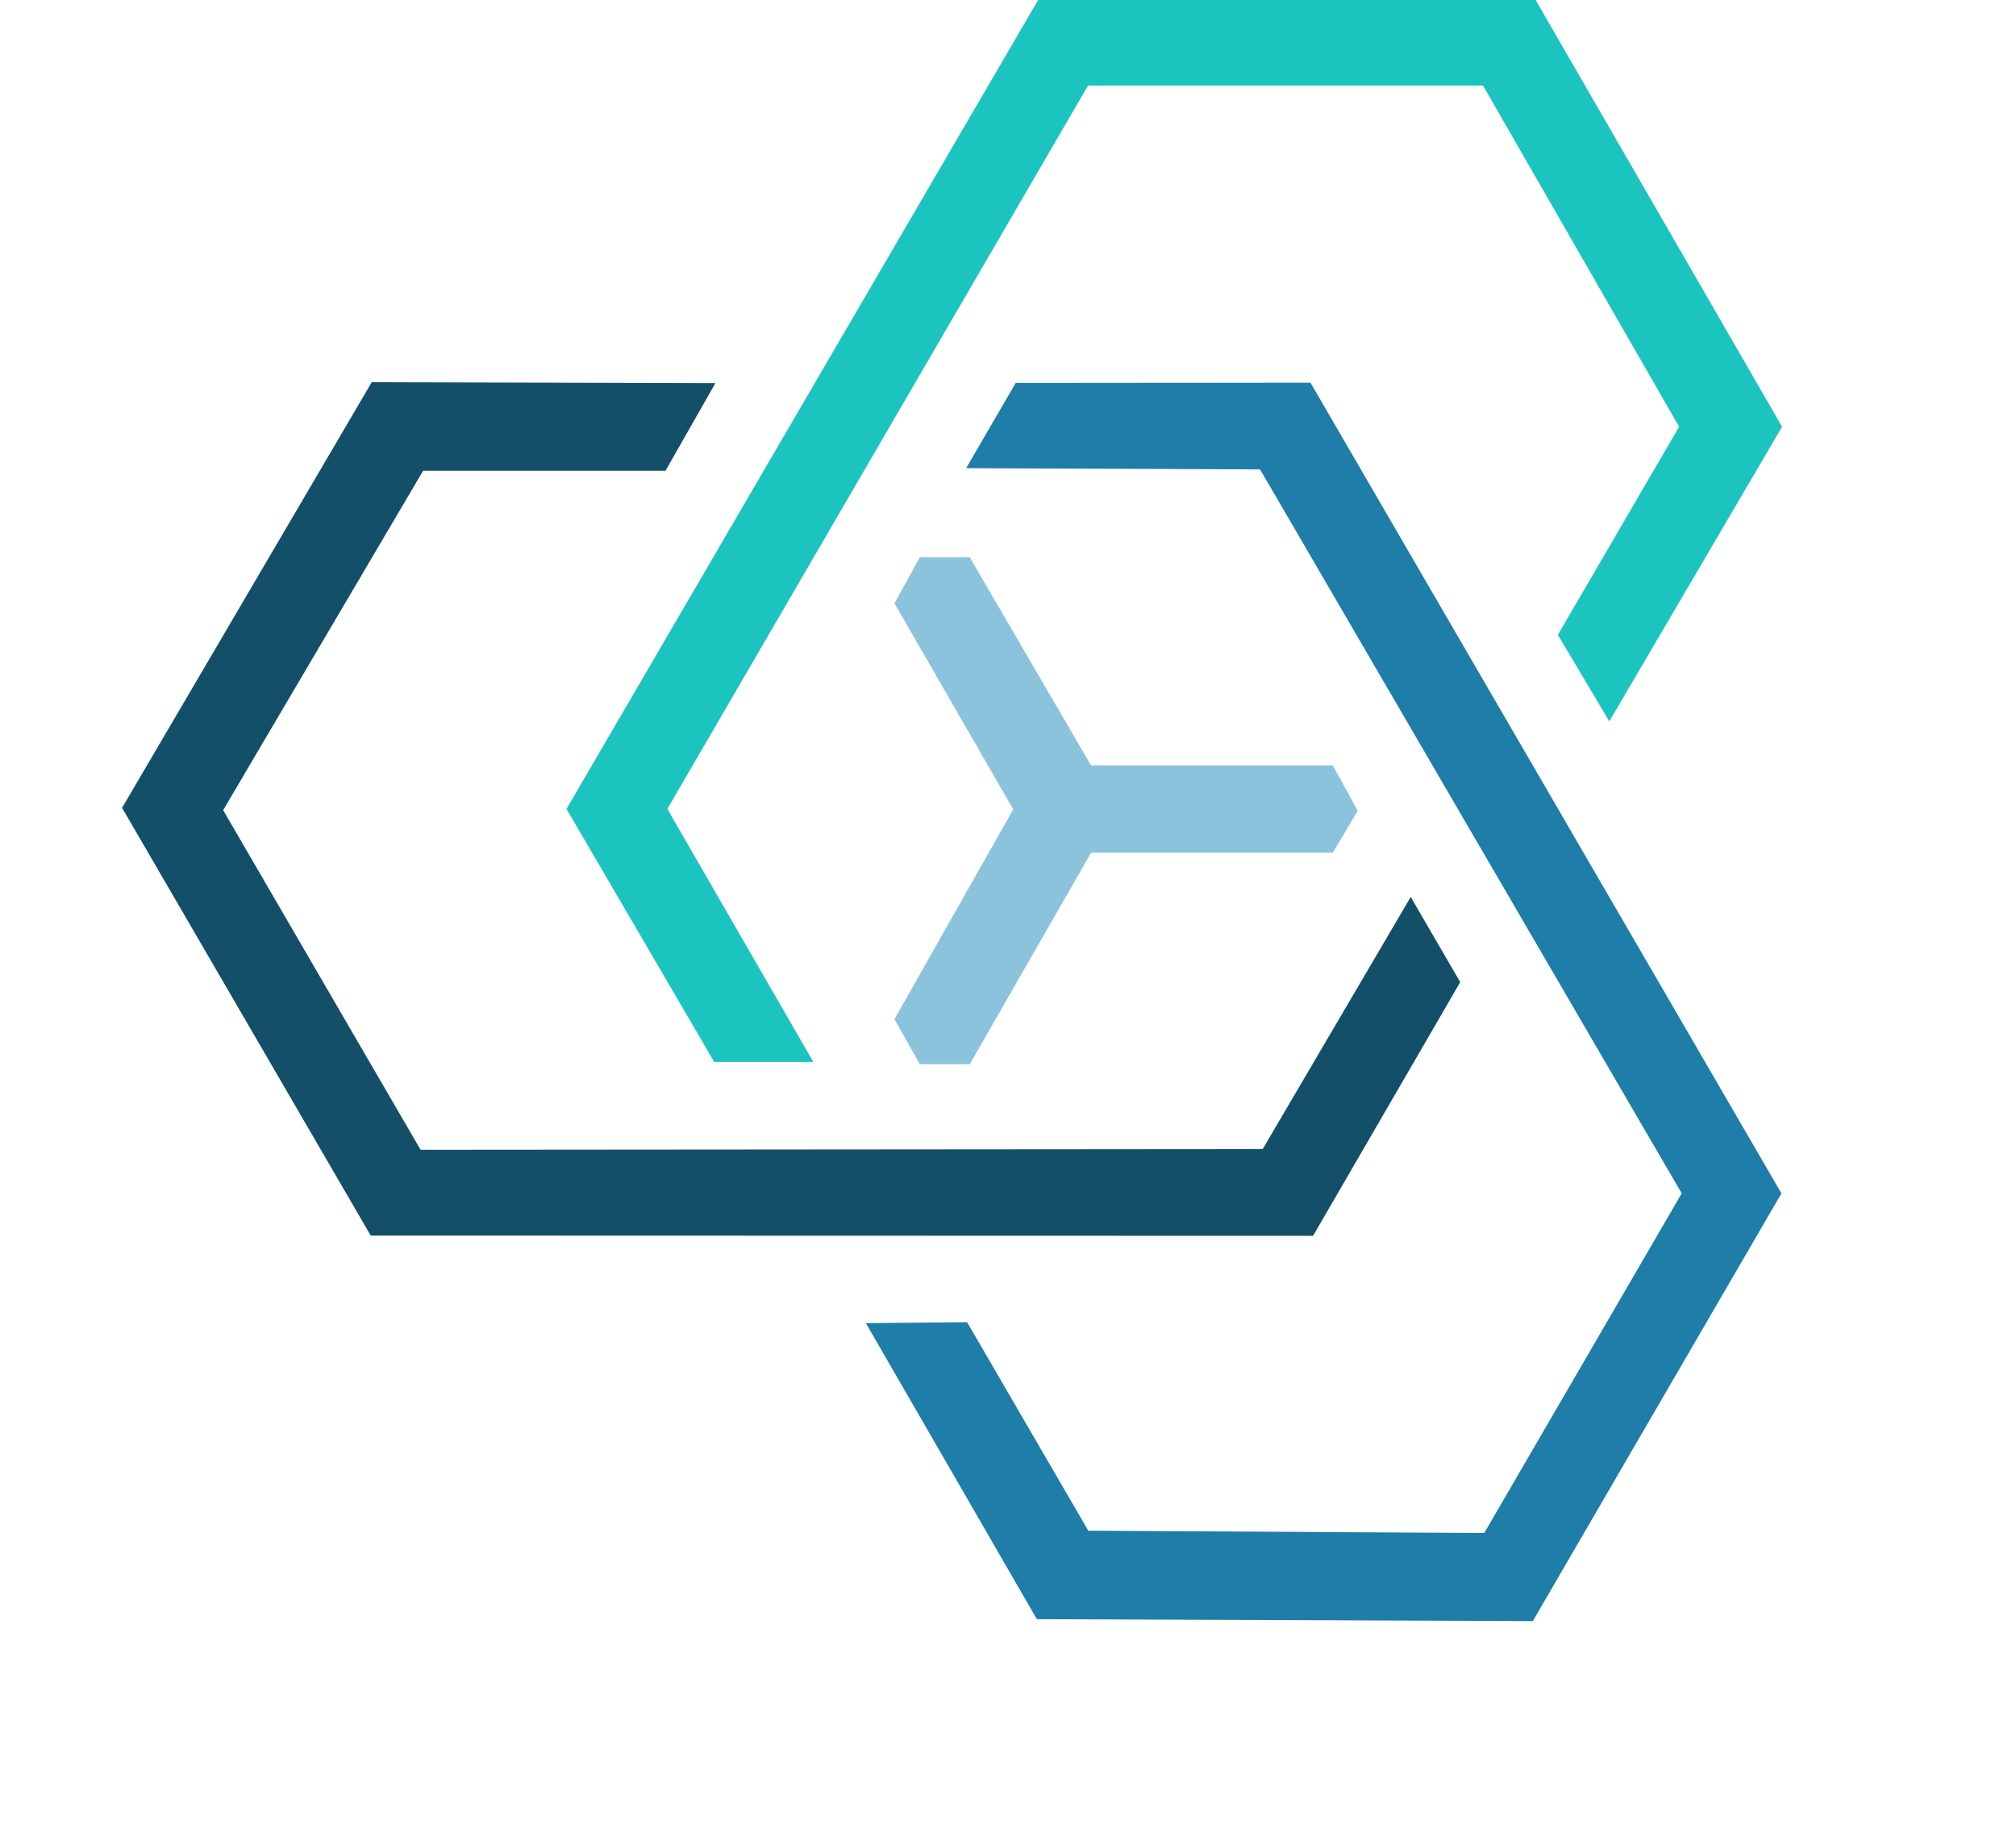 <?xml version="1.0" encoding="UTF-8"?>
<svg width="879px" height="801px" viewBox="0 0 879 801" version="1.1" xmlns="http://www.w3.org/2000/svg" xmlns:xlink="http://www.w3.org/1999/xlink">
    <title>Group Copy</title>
    <g id="Page-1" stroke="none" stroke-width="1" fill="none" fill-rule="evenodd">
        <g id="Artboard-Copy-2" transform="translate(-843, -2707)">
            <g id="Group-Copy" transform="translate(1282.5, 3107.5) scale(-1, 1) translate(-1282.5, -3107.5)translate(843, 2707)">
                <polygon id="Path" fill="#1CC4BF" points="177.316 314.5 102 186.068 209.439 0 426.358 0 632 352.701 567.605 463 524.394 463 588.027 352.701 404.619 37.336 232.366 37.336 146.876 186.068 199.743 276.793"></polygon>
                <polygon id="Path-Copy" fill="#144F6A" transform="translate(544.692, 371.785) scale(-1, -1) rotate(300) translate(-544.692, -371.785)" points="356.204 454.741 280.927 325.189 387.21 138.138 602.915 138.779 808.457 494.552 744.752 605.432 701.782 605.304 764.731 494.422 581.408 176.311 410.119 175.802 325.551 325.321 378.393 416.836"></polygon>
                <polygon id="Path-Copy-2" fill="#1E7DA9" transform="translate(333.951, 455.654) scale(-1, -1) rotate(60) translate(-333.951, -455.654)" points="145.194 540.115 70.683 411.008 178.075 223.322 393.78 222.681 597.219 577.239 532.856 688.499 489.886 688.627 553.493 577.369 372.051 260.342 200.762 260.851 115.307 410.876 167.608 502.078"></polygon>
                <polygon id="Path-2" fill="#8BC3DD" points="297.871 333.751 403.28 333.751 456.162 243 477.948 243 489 263.062 437.214 352.882 489 444.352 477.948 464 456.162 464 403.28 371.786 297.871 371.786 287 353.5"></polygon>
            </g>
        </g>
    </g>
</svg>